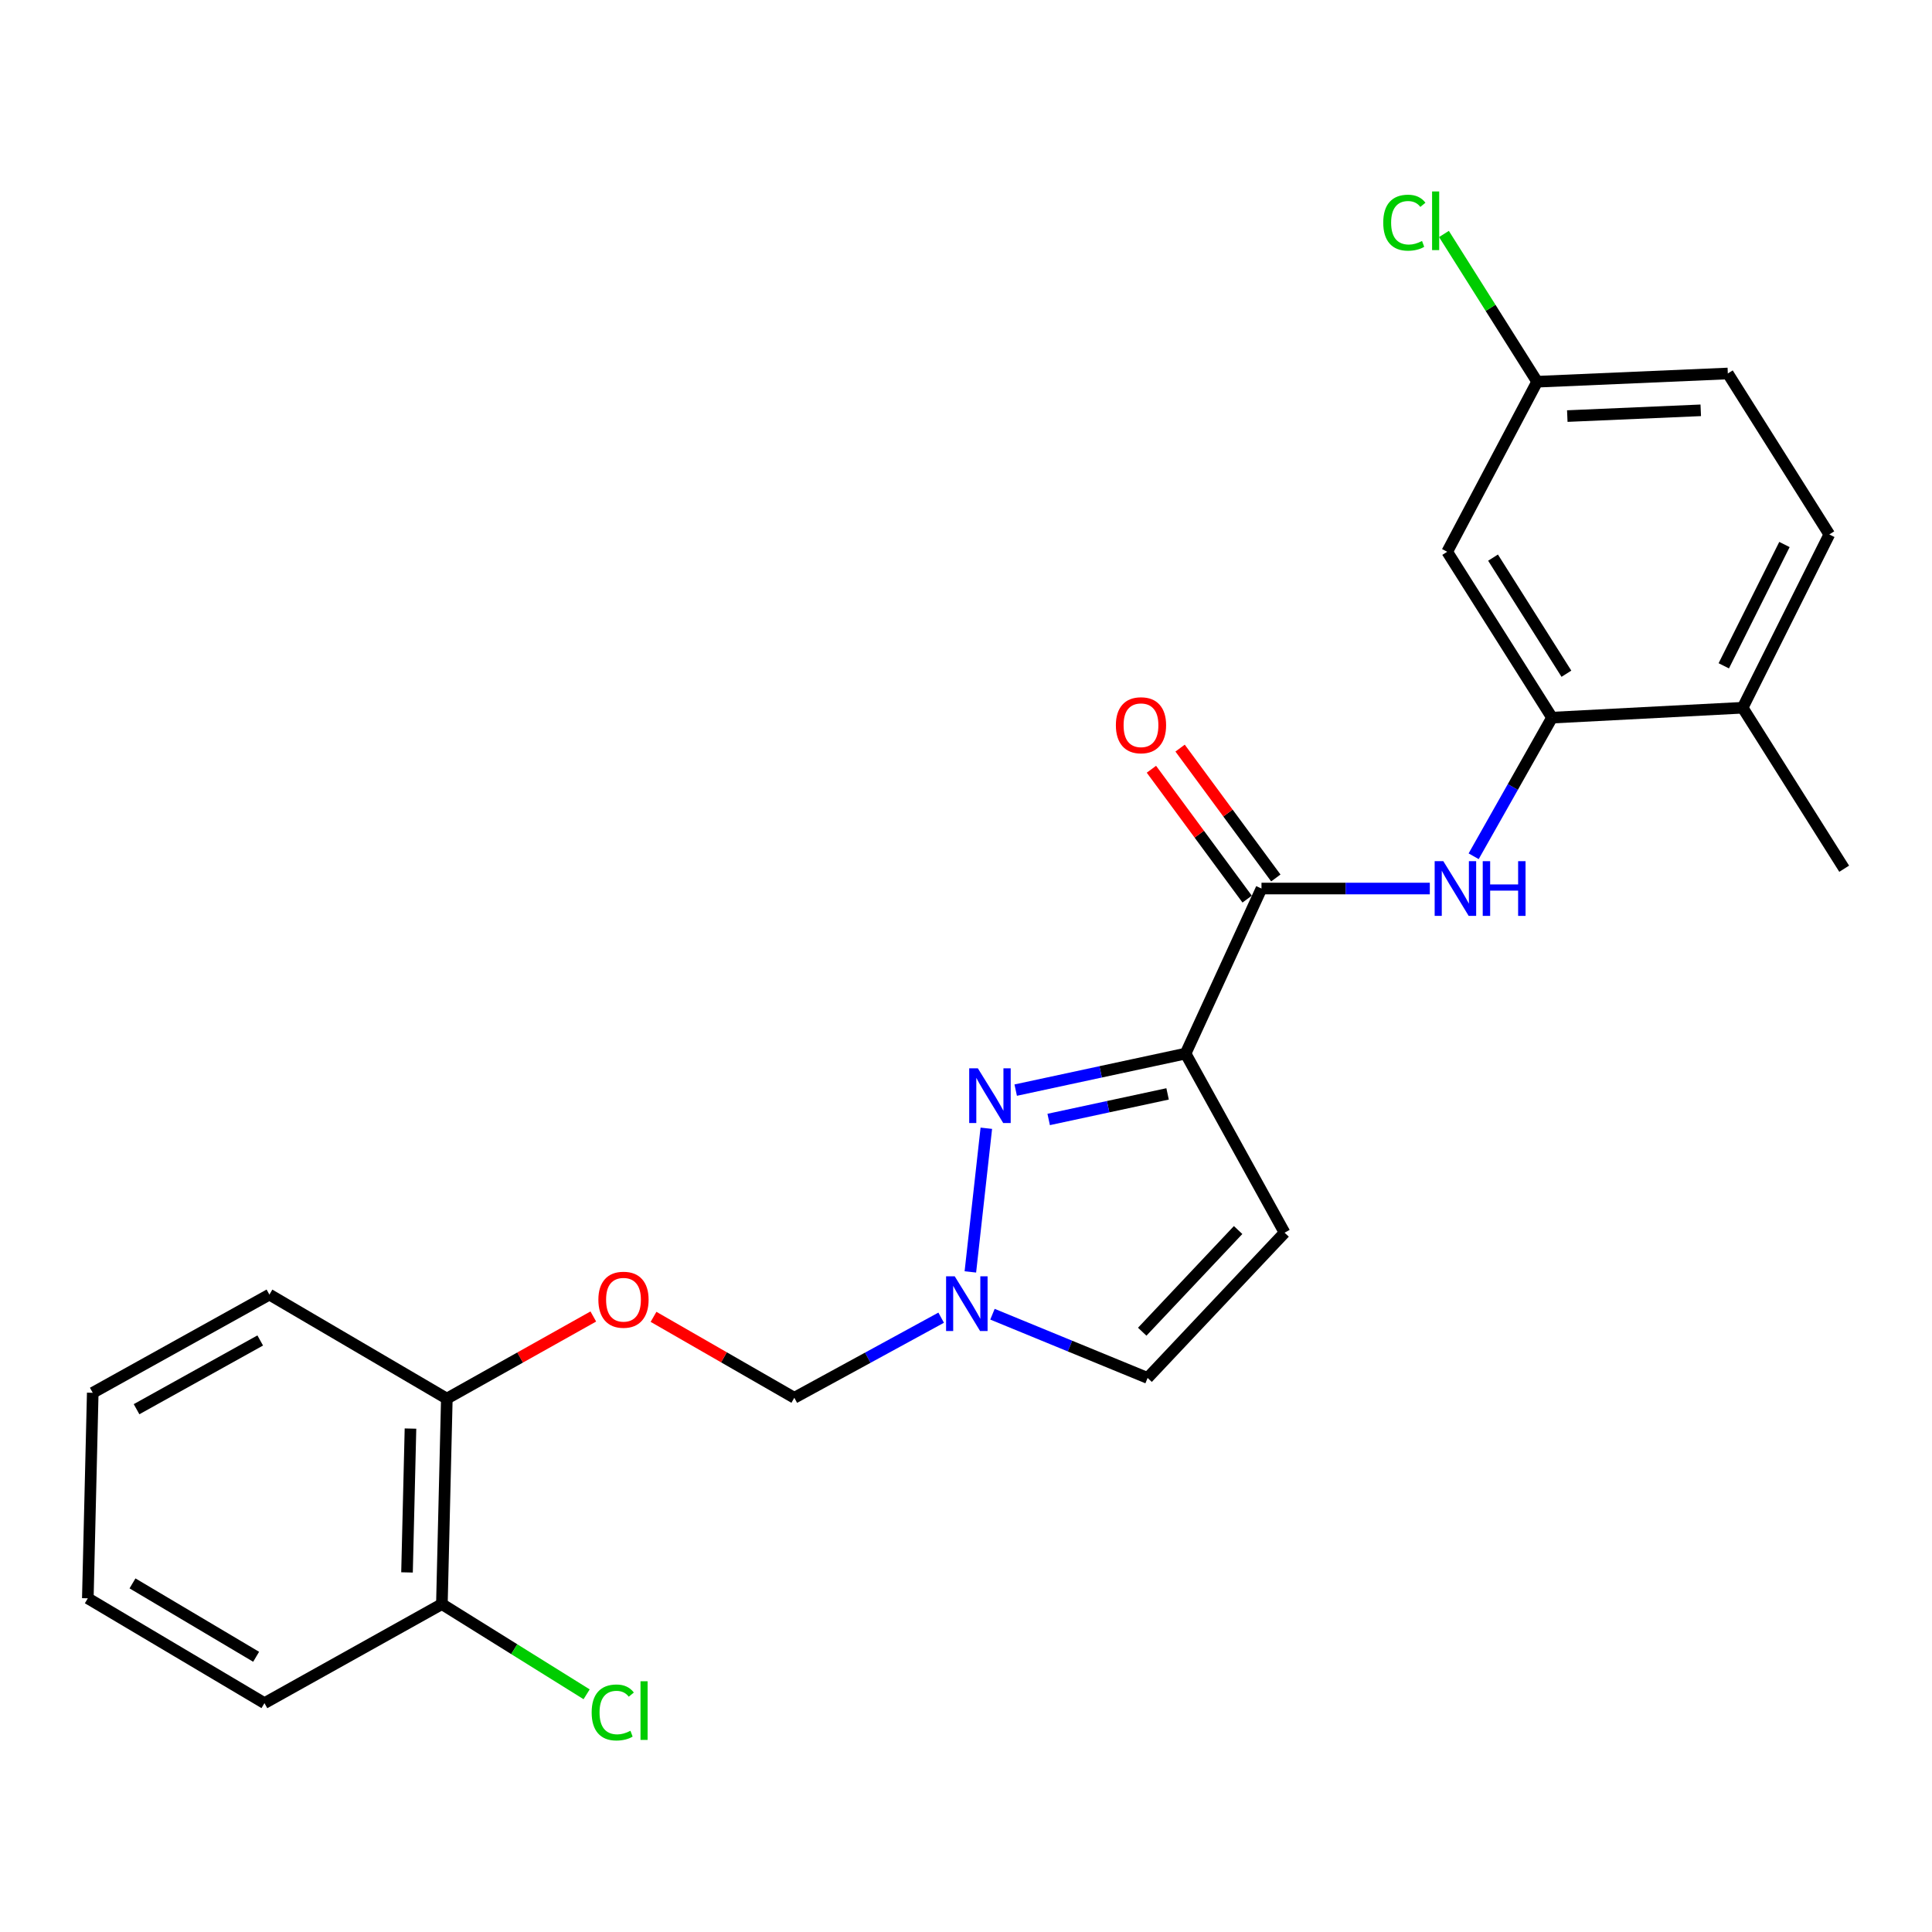<?xml version='1.0' encoding='iso-8859-1'?>
<svg version='1.1' baseProfile='full'
              xmlns='http://www.w3.org/2000/svg'
                      xmlns:rdkit='http://www.rdkit.org/xml'
                      xmlns:xlink='http://www.w3.org/1999/xlink'
                  xml:space='preserve'
width='1000px' height='1000px' viewBox='0 0 1000 1000'>
<!-- END OF HEADER -->
<rect style='opacity:1.0;fill:#FFFFFF;stroke:none' width='1000' height='1000' x='0' y='0'> </rect>
<path class='bond-0' d='M 613.654,545.333 L 569.69,554.789' style='fill:none;fill-rule:evenodd;stroke:#000000;stroke-width:6px;stroke-linecap:butt;stroke-linejoin:miter;stroke-opacity:1' />
<path class='bond-0' d='M 569.69,554.789 L 525.725,564.246' style='fill:none;fill-rule:evenodd;stroke:#0000FF;stroke-width:6px;stroke-linecap:butt;stroke-linejoin:miter;stroke-opacity:1' />
<path class='bond-0' d='M 604.343,566.198 L 573.568,572.818' style='fill:none;fill-rule:evenodd;stroke:#000000;stroke-width:6px;stroke-linecap:butt;stroke-linejoin:miter;stroke-opacity:1' />
<path class='bond-0' d='M 573.568,572.818 L 542.792,579.437' style='fill:none;fill-rule:evenodd;stroke:#0000FF;stroke-width:6px;stroke-linecap:butt;stroke-linejoin:miter;stroke-opacity:1' />
<path class='bond-1' d='M 613.654,545.333 L 652.943,459.903' style='fill:none;fill-rule:evenodd;stroke:#000000;stroke-width:6px;stroke-linecap:butt;stroke-linejoin:miter;stroke-opacity:1' />
<path class='bond-3' d='M 613.654,545.333 L 664.898,638.037' style='fill:none;fill-rule:evenodd;stroke:#000000;stroke-width:6px;stroke-linecap:butt;stroke-linejoin:miter;stroke-opacity:1' />
<path class='bond-2' d='M 510.521,583.981 L 502.258,658.34' style='fill:none;fill-rule:evenodd;stroke:#0000FF;stroke-width:6px;stroke-linecap:butt;stroke-linejoin:miter;stroke-opacity:1' />
<path class='bond-4' d='M 652.943,459.903 L 696.506,459.903' style='fill:none;fill-rule:evenodd;stroke:#000000;stroke-width:6px;stroke-linecap:butt;stroke-linejoin:miter;stroke-opacity:1' />
<path class='bond-4' d='M 696.506,459.903 L 740.07,459.903' style='fill:none;fill-rule:evenodd;stroke:#0000FF;stroke-width:6px;stroke-linecap:butt;stroke-linejoin:miter;stroke-opacity:1' />
<path class='bond-11' d='M 660.364,454.431 L 635.589,420.825' style='fill:none;fill-rule:evenodd;stroke:#000000;stroke-width:6px;stroke-linecap:butt;stroke-linejoin:miter;stroke-opacity:1' />
<path class='bond-11' d='M 635.589,420.825 L 610.813,387.219' style='fill:none;fill-rule:evenodd;stroke:#FF0000;stroke-width:6px;stroke-linecap:butt;stroke-linejoin:miter;stroke-opacity:1' />
<path class='bond-11' d='M 645.521,465.374 L 620.746,431.768' style='fill:none;fill-rule:evenodd;stroke:#000000;stroke-width:6px;stroke-linecap:butt;stroke-linejoin:miter;stroke-opacity:1' />
<path class='bond-11' d='M 620.746,431.768 L 595.97,398.161' style='fill:none;fill-rule:evenodd;stroke:#FF0000;stroke-width:6px;stroke-linecap:butt;stroke-linejoin:miter;stroke-opacity:1' />
<path class='bond-8' d='M 487.147,682.029 L 449.143,702.758' style='fill:none;fill-rule:evenodd;stroke:#0000FF;stroke-width:6px;stroke-linecap:butt;stroke-linejoin:miter;stroke-opacity:1' />
<path class='bond-8' d='M 449.143,702.758 L 411.138,723.488' style='fill:none;fill-rule:evenodd;stroke:#000000;stroke-width:6px;stroke-linecap:butt;stroke-linejoin:miter;stroke-opacity:1' />
<path class='bond-24' d='M 513.699,680.236 L 553.847,696.729' style='fill:none;fill-rule:evenodd;stroke:#0000FF;stroke-width:6px;stroke-linecap:butt;stroke-linejoin:miter;stroke-opacity:1' />
<path class='bond-24' d='M 553.847,696.729 L 593.995,713.222' style='fill:none;fill-rule:evenodd;stroke:#000000;stroke-width:6px;stroke-linecap:butt;stroke-linejoin:miter;stroke-opacity:1' />
<path class='bond-6' d='M 664.898,638.037 L 593.995,713.222' style='fill:none;fill-rule:evenodd;stroke:#000000;stroke-width:6px;stroke-linecap:butt;stroke-linejoin:miter;stroke-opacity:1' />
<path class='bond-6' d='M 640.847,636.663 L 591.214,689.293' style='fill:none;fill-rule:evenodd;stroke:#000000;stroke-width:6px;stroke-linecap:butt;stroke-linejoin:miter;stroke-opacity:1' />
<path class='bond-5' d='M 762.761,443.202 L 783.042,407.326' style='fill:none;fill-rule:evenodd;stroke:#0000FF;stroke-width:6px;stroke-linecap:butt;stroke-linejoin:miter;stroke-opacity:1' />
<path class='bond-5' d='M 783.042,407.326 L 803.324,371.45' style='fill:none;fill-rule:evenodd;stroke:#000000;stroke-width:6px;stroke-linecap:butt;stroke-linejoin:miter;stroke-opacity:1' />
<path class='bond-7' d='M 803.324,371.45 L 749.068,285.6' style='fill:none;fill-rule:evenodd;stroke:#000000;stroke-width:6px;stroke-linecap:butt;stroke-linejoin:miter;stroke-opacity:1' />
<path class='bond-7' d='M 810.774,348.721 L 772.795,288.626' style='fill:none;fill-rule:evenodd;stroke:#000000;stroke-width:6px;stroke-linecap:butt;stroke-linejoin:miter;stroke-opacity:1' />
<path class='bond-10' d='M 803.324,371.45 L 901.99,366.328' style='fill:none;fill-rule:evenodd;stroke:#000000;stroke-width:6px;stroke-linecap:butt;stroke-linejoin:miter;stroke-opacity:1' />
<path class='bond-15' d='M 749.068,285.6 L 795.63,197.578' style='fill:none;fill-rule:evenodd;stroke:#000000;stroke-width:6px;stroke-linecap:butt;stroke-linejoin:miter;stroke-opacity:1' />
<path class='bond-9' d='M 411.138,723.488 L 374.702,702.54' style='fill:none;fill-rule:evenodd;stroke:#000000;stroke-width:6px;stroke-linecap:butt;stroke-linejoin:miter;stroke-opacity:1' />
<path class='bond-9' d='M 374.702,702.54 L 338.266,681.593' style='fill:none;fill-rule:evenodd;stroke:#FF0000;stroke-width:6px;stroke-linecap:butt;stroke-linejoin:miter;stroke-opacity:1' />
<path class='bond-12' d='M 307.095,681.412 L 269.189,702.665' style='fill:none;fill-rule:evenodd;stroke:#FF0000;stroke-width:6px;stroke-linecap:butt;stroke-linejoin:miter;stroke-opacity:1' />
<path class='bond-12' d='M 269.189,702.665 L 231.282,723.918' style='fill:none;fill-rule:evenodd;stroke:#000000;stroke-width:6px;stroke-linecap:butt;stroke-linejoin:miter;stroke-opacity:1' />
<path class='bond-14' d='M 901.99,366.328 L 946.852,276.626' style='fill:none;fill-rule:evenodd;stroke:#000000;stroke-width:6px;stroke-linecap:butt;stroke-linejoin:miter;stroke-opacity:1' />
<path class='bond-14' d='M 892.227,344.624 L 923.63,281.833' style='fill:none;fill-rule:evenodd;stroke:#000000;stroke-width:6px;stroke-linecap:butt;stroke-linejoin:miter;stroke-opacity:1' />
<path class='bond-19' d='M 901.99,366.328 L 954.545,449.648' style='fill:none;fill-rule:evenodd;stroke:#000000;stroke-width:6px;stroke-linecap:butt;stroke-linejoin:miter;stroke-opacity:1' />
<path class='bond-13' d='M 231.282,723.918 L 228.721,830.278' style='fill:none;fill-rule:evenodd;stroke:#000000;stroke-width:6px;stroke-linecap:butt;stroke-linejoin:miter;stroke-opacity:1' />
<path class='bond-13' d='M 212.463,739.428 L 210.67,813.88' style='fill:none;fill-rule:evenodd;stroke:#000000;stroke-width:6px;stroke-linecap:butt;stroke-linejoin:miter;stroke-opacity:1' />
<path class='bond-20' d='M 231.282,723.918 L 139.449,670.082' style='fill:none;fill-rule:evenodd;stroke:#000000;stroke-width:6px;stroke-linecap:butt;stroke-linejoin:miter;stroke-opacity:1' />
<path class='bond-16' d='M 228.721,830.278 L 266.18,853.622' style='fill:none;fill-rule:evenodd;stroke:#000000;stroke-width:6px;stroke-linecap:butt;stroke-linejoin:miter;stroke-opacity:1' />
<path class='bond-16' d='M 266.18,853.622 L 303.638,876.965' style='fill:none;fill-rule:evenodd;stroke:#00CC00;stroke-width:6px;stroke-linecap:butt;stroke-linejoin:miter;stroke-opacity:1' />
<path class='bond-21' d='M 228.721,830.278 L 136.878,881.542' style='fill:none;fill-rule:evenodd;stroke:#000000;stroke-width:6px;stroke-linecap:butt;stroke-linejoin:miter;stroke-opacity:1' />
<path class='bond-17' d='M 946.852,276.626 L 894.317,193.316' style='fill:none;fill-rule:evenodd;stroke:#000000;stroke-width:6px;stroke-linecap:butt;stroke-linejoin:miter;stroke-opacity:1' />
<path class='bond-18' d='M 795.63,197.578 L 771.509,159.338' style='fill:none;fill-rule:evenodd;stroke:#000000;stroke-width:6px;stroke-linecap:butt;stroke-linejoin:miter;stroke-opacity:1' />
<path class='bond-18' d='M 771.509,159.338 L 747.388,121.099' style='fill:none;fill-rule:evenodd;stroke:#00CC00;stroke-width:6px;stroke-linecap:butt;stroke-linejoin:miter;stroke-opacity:1' />
<path class='bond-25' d='M 795.63,197.578 L 894.317,193.316' style='fill:none;fill-rule:evenodd;stroke:#000000;stroke-width:6px;stroke-linecap:butt;stroke-linejoin:miter;stroke-opacity:1' />
<path class='bond-25' d='M 811.229,215.362 L 880.31,212.379' style='fill:none;fill-rule:evenodd;stroke:#000000;stroke-width:6px;stroke-linecap:butt;stroke-linejoin:miter;stroke-opacity:1' />
<path class='bond-23' d='M 139.449,670.082 L 48.005,720.906' style='fill:none;fill-rule:evenodd;stroke:#000000;stroke-width:6px;stroke-linecap:butt;stroke-linejoin:miter;stroke-opacity:1' />
<path class='bond-23' d='M 134.691,693.824 L 70.68,729.401' style='fill:none;fill-rule:evenodd;stroke:#000000;stroke-width:6px;stroke-linecap:butt;stroke-linejoin:miter;stroke-opacity:1' />
<path class='bond-26' d='M 136.878,881.542 L 45.455,827.276' style='fill:none;fill-rule:evenodd;stroke:#000000;stroke-width:6px;stroke-linecap:butt;stroke-linejoin:miter;stroke-opacity:1' />
<path class='bond-26' d='M 132.577,857.545 L 68.581,819.559' style='fill:none;fill-rule:evenodd;stroke:#000000;stroke-width:6px;stroke-linecap:butt;stroke-linejoin:miter;stroke-opacity:1' />
<path class='bond-22' d='M 45.455,827.276 L 48.005,720.906' style='fill:none;fill-rule:evenodd;stroke:#000000;stroke-width:6px;stroke-linecap:butt;stroke-linejoin:miter;stroke-opacity:1' />
<path  class='atom-1' d='M 506.136 552.953
L 515.416 567.953
Q 516.336 569.433, 517.816 572.113
Q 519.296 574.793, 519.376 574.953
L 519.376 552.953
L 523.136 552.953
L 523.136 581.273
L 519.256 581.273
L 509.296 564.873
Q 508.136 562.953, 506.896 560.753
Q 505.696 558.553, 505.336 557.873
L 505.336 581.273
L 501.656 581.273
L 501.656 552.953
L 506.136 552.953
' fill='#0000FF'/>
<path  class='atom-3' d='M 494.17 660.624
L 503.45 675.624
Q 504.37 677.104, 505.85 679.784
Q 507.33 682.464, 507.41 682.624
L 507.41 660.624
L 511.17 660.624
L 511.17 688.944
L 507.29 688.944
L 497.33 672.544
Q 496.17 670.624, 494.93 668.424
Q 493.73 666.224, 493.37 665.544
L 493.37 688.944
L 489.69 688.944
L 489.69 660.624
L 494.17 660.624
' fill='#0000FF'/>
<path  class='atom-5' d='M 747.06 445.743
L 756.34 460.743
Q 757.26 462.223, 758.74 464.903
Q 760.22 467.583, 760.3 467.743
L 760.3 445.743
L 764.06 445.743
L 764.06 474.063
L 760.18 474.063
L 750.22 457.663
Q 749.06 455.743, 747.82 453.543
Q 746.62 451.343, 746.26 450.663
L 746.26 474.063
L 742.58 474.063
L 742.58 445.743
L 747.06 445.743
' fill='#0000FF'/>
<path  class='atom-5' d='M 767.46 445.743
L 771.3 445.743
L 771.3 457.783
L 785.78 457.783
L 785.78 445.743
L 789.62 445.743
L 789.62 474.063
L 785.78 474.063
L 785.78 460.983
L 771.3 460.983
L 771.3 474.063
L 767.46 474.063
L 767.46 445.743
' fill='#0000FF'/>
<path  class='atom-10' d='M 309.716 672.734
Q 309.716 665.934, 313.076 662.134
Q 316.436 658.334, 322.716 658.334
Q 328.996 658.334, 332.356 662.134
Q 335.716 665.934, 335.716 672.734
Q 335.716 679.614, 332.316 683.534
Q 328.916 687.414, 322.716 687.414
Q 316.476 687.414, 313.076 683.534
Q 309.716 679.654, 309.716 672.734
M 322.716 684.214
Q 327.036 684.214, 329.356 681.334
Q 331.716 678.414, 331.716 672.734
Q 331.716 667.174, 329.356 664.374
Q 327.036 661.534, 322.716 661.534
Q 318.396 661.534, 316.036 664.334
Q 313.716 667.134, 313.716 672.734
Q 313.716 678.454, 316.036 681.334
Q 318.396 684.214, 322.716 684.214
' fill='#FF0000'/>
<path  class='atom-12' d='M 577.573 375.382
Q 577.573 368.582, 580.933 364.782
Q 584.293 360.982, 590.573 360.982
Q 596.853 360.982, 600.213 364.782
Q 603.573 368.582, 603.573 375.382
Q 603.573 382.262, 600.173 386.182
Q 596.773 390.062, 590.573 390.062
Q 584.333 390.062, 580.933 386.182
Q 577.573 382.302, 577.573 375.382
M 590.573 386.862
Q 594.893 386.862, 597.213 383.982
Q 599.573 381.062, 599.573 375.382
Q 599.573 369.822, 597.213 367.022
Q 594.893 364.182, 590.573 364.182
Q 586.253 364.182, 583.893 366.982
Q 581.573 369.782, 581.573 375.382
Q 581.573 381.102, 583.893 383.982
Q 586.253 386.862, 590.573 386.862
' fill='#FF0000'/>
<path  class='atom-17' d='M 306.243 886.374
Q 306.243 879.334, 309.523 875.654
Q 312.843 871.934, 319.123 871.934
Q 324.963 871.934, 328.083 876.054
L 325.443 878.214
Q 323.163 875.214, 319.123 875.214
Q 314.843 875.214, 312.563 878.094
Q 310.323 880.934, 310.323 886.374
Q 310.323 891.974, 312.643 894.854
Q 315.003 897.734, 319.563 897.734
Q 322.683 897.734, 326.323 895.854
L 327.443 898.854
Q 325.963 899.814, 323.723 900.374
Q 321.483 900.934, 319.003 900.934
Q 312.843 900.934, 309.523 897.174
Q 306.243 893.414, 306.243 886.374
' fill='#00CC00'/>
<path  class='atom-17' d='M 331.523 870.214
L 335.203 870.214
L 335.203 900.574
L 331.523 900.574
L 331.523 870.214
' fill='#00CC00'/>
<path  class='atom-19' d='M 715.965 115.258
Q 715.965 108.218, 719.245 104.538
Q 722.565 100.818, 728.845 100.818
Q 734.685 100.818, 737.805 104.938
L 735.165 107.098
Q 732.885 104.098, 728.845 104.098
Q 724.565 104.098, 722.285 106.978
Q 720.045 109.818, 720.045 115.258
Q 720.045 120.858, 722.365 123.738
Q 724.725 126.618, 729.285 126.618
Q 732.405 126.618, 736.045 124.738
L 737.165 127.738
Q 735.685 128.698, 733.445 129.258
Q 731.205 129.818, 728.725 129.818
Q 722.565 129.818, 719.245 126.058
Q 715.965 122.298, 715.965 115.258
' fill='#00CC00'/>
<path  class='atom-19' d='M 741.245 99.099
L 744.925 99.099
L 744.925 129.458
L 741.245 129.458
L 741.245 99.099
' fill='#00CC00'/>
</svg>
